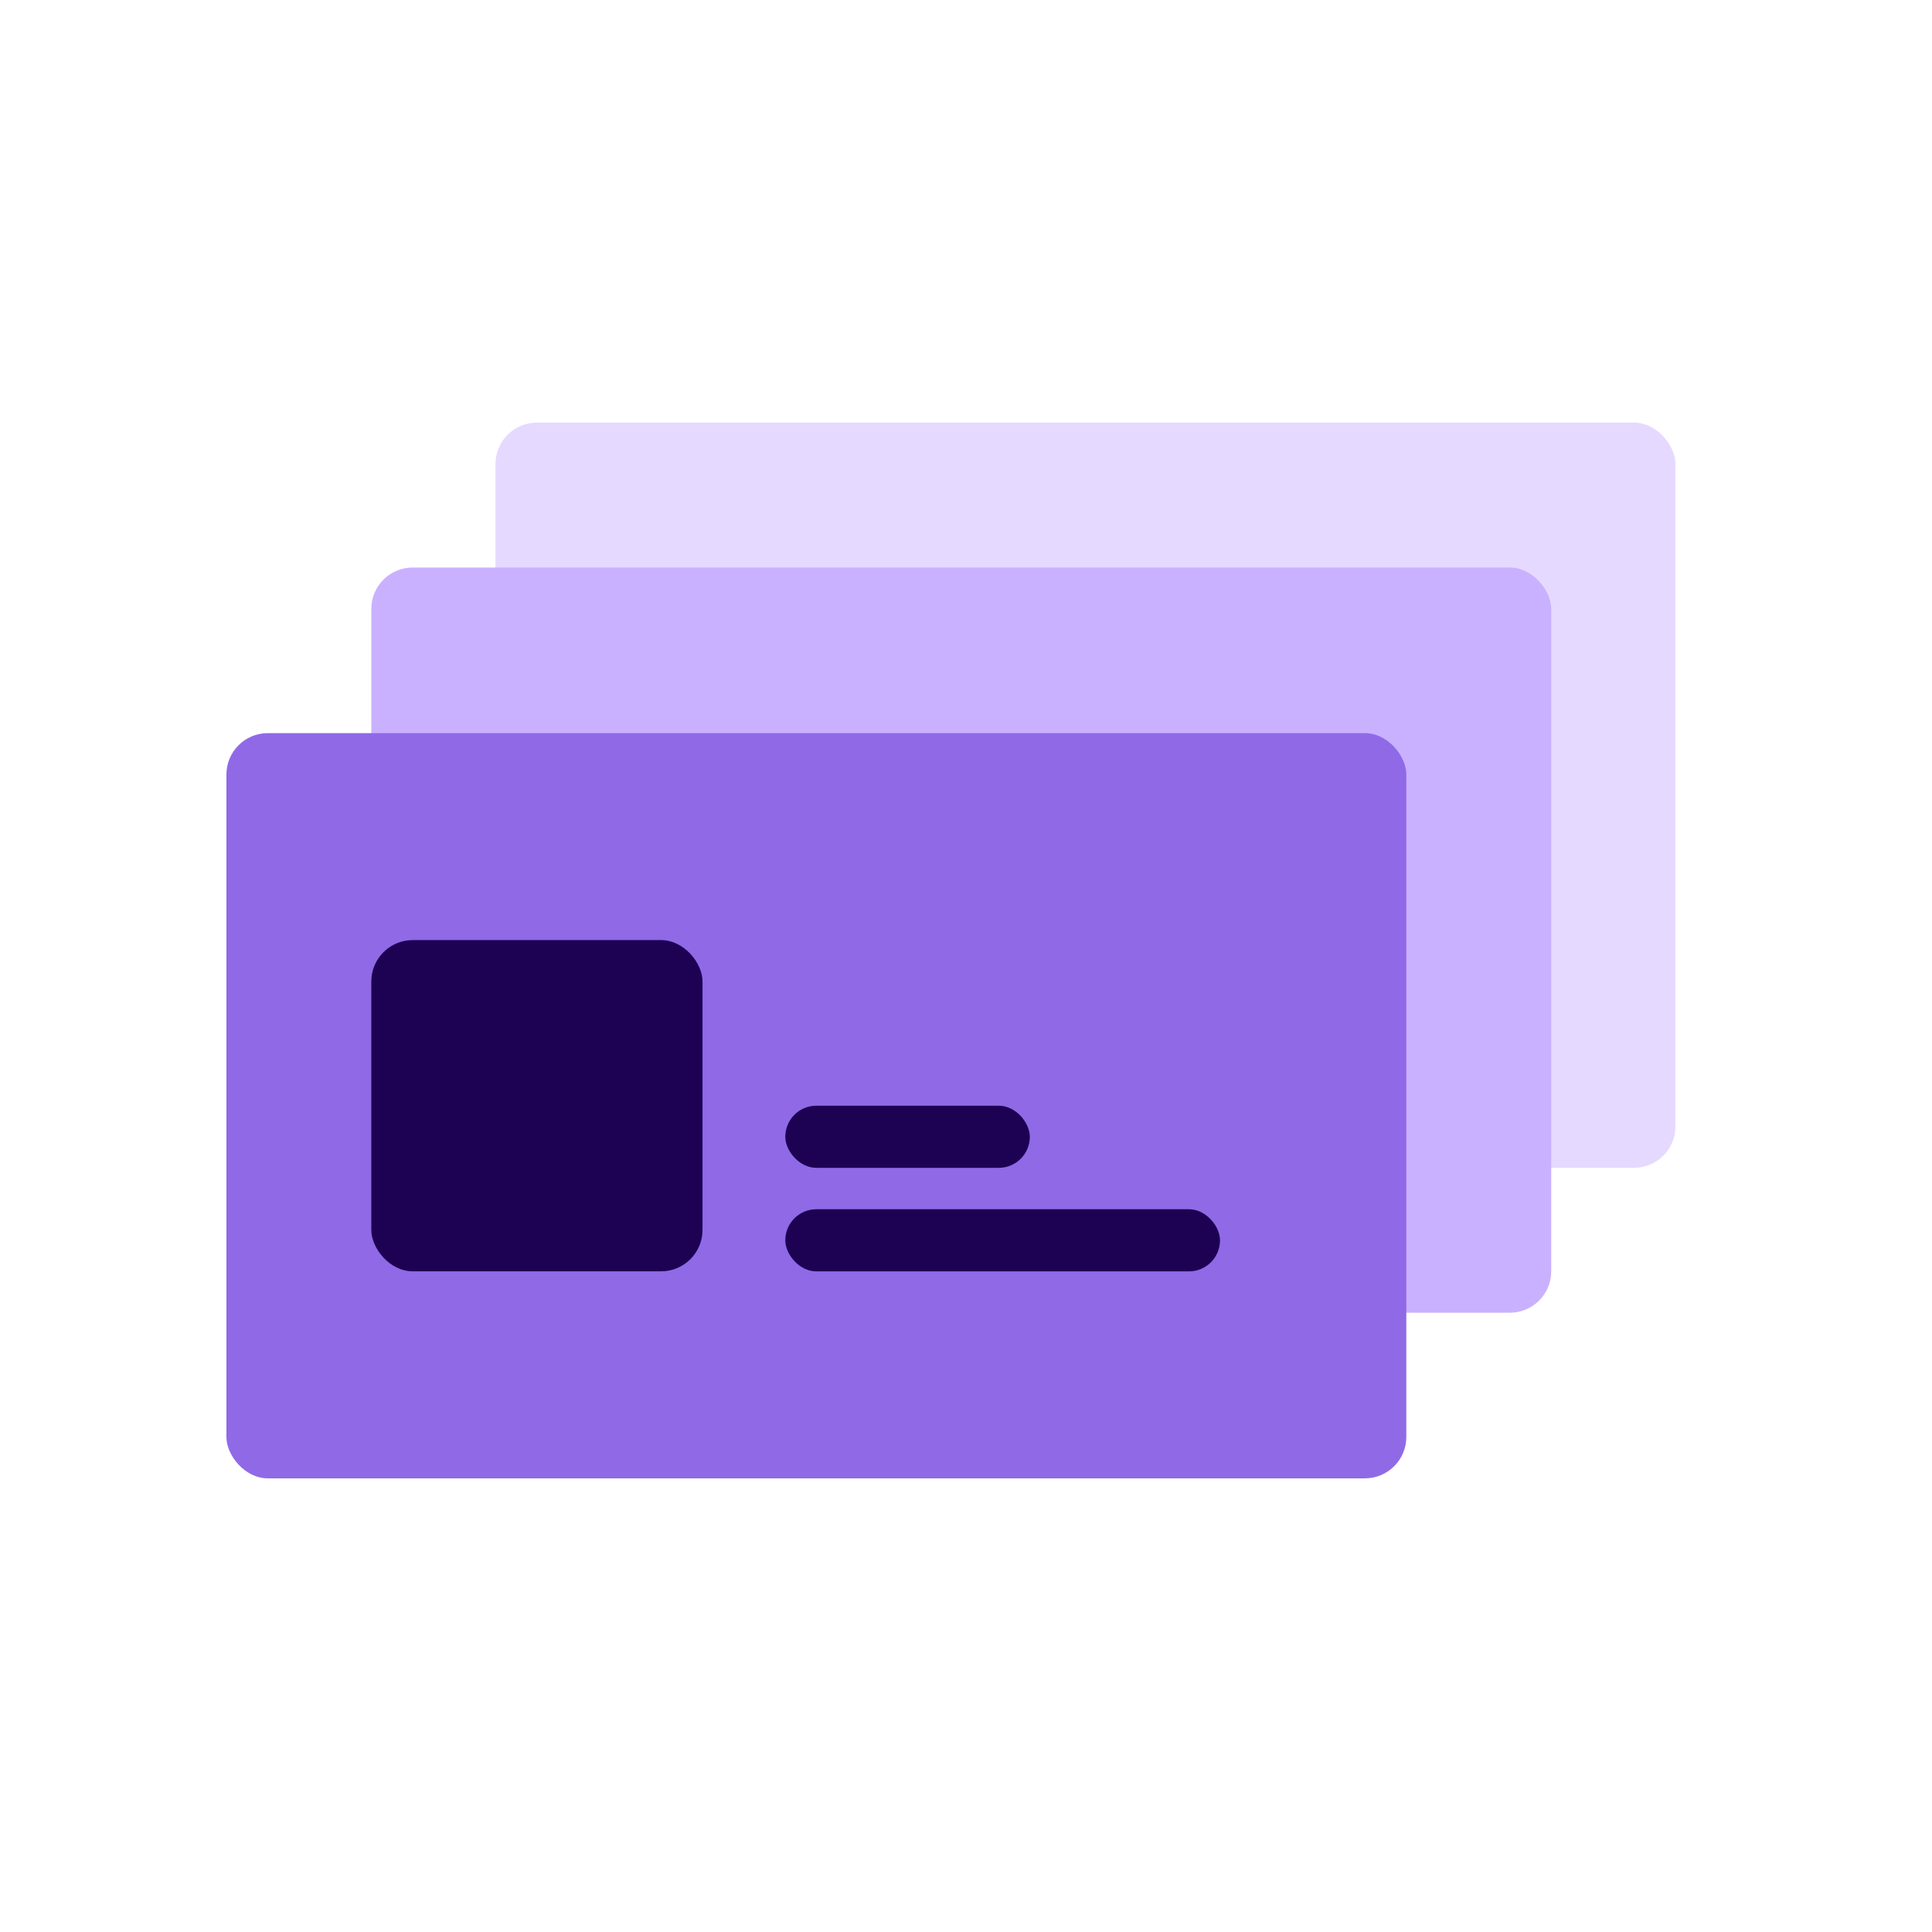 <svg width="32" height="32" viewBox="0 0 32 32" fill="none" xmlns="http://www.w3.org/2000/svg">
<rect x="8.207" y="7" width="19.543" height="12.343" rx="0.686" fill="#E5D9FF"/>
<rect x="6.15" y="9.4" width="19.543" height="12.343" rx="0.686" fill="#C9B1FF"/>
<rect x="3.75" y="12.143" width="19.543" height="12.343" rx="0.686" fill="#9069E7"/>
<rect x="6.15" y="15.571" width="5.486" height="5.486" rx="0.686" fill="#1D0254"/>
<rect x="13.007" y="20.029" width="7.2" height="1.029" rx="0.514" fill="#1D0254"/>
<rect x="13.007" y="18.314" width="4.05" height="1.029" rx="0.514" fill="#1D0254"/>
</svg>

